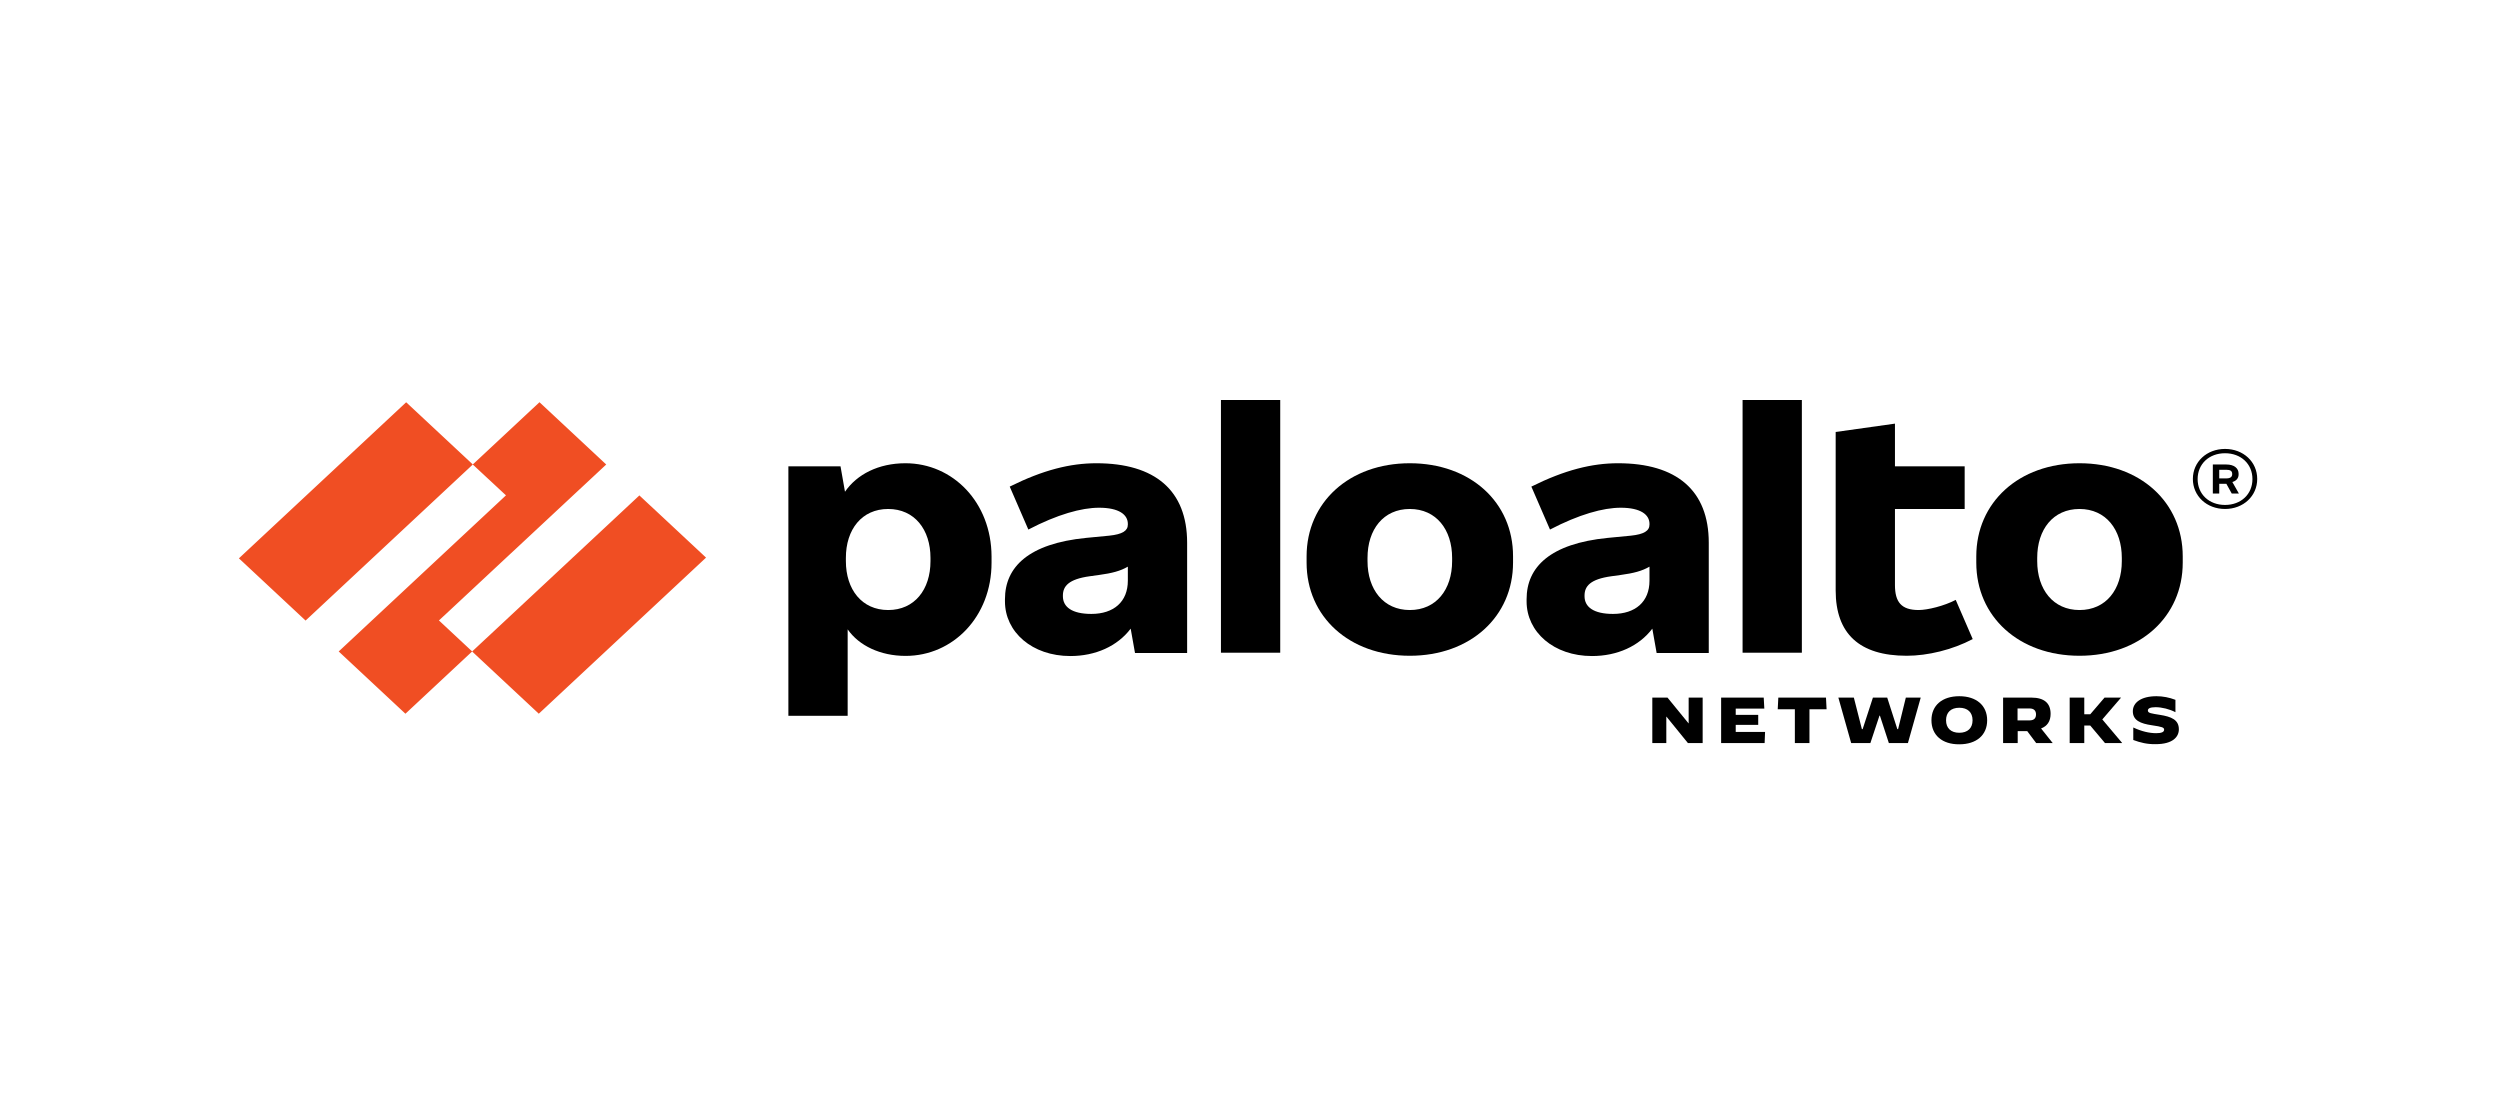 <svg width="450" height="200" viewBox="0 0 450 200" fill="none" xmlns="http://www.w3.org/2000/svg">
<g clip-path="url(#clip0_92_7606)">
<path d="M197.355 83.384C192.663 83.384 187.783 84.585 181.751 87.588L185.102 95.319C190.33 92.592 194.674 91.391 197.838 91.391C201.43 91.391 203.012 92.642 203.012 94.293V94.418C203.012 95.544 202.047 96.17 199.661 96.42L195.505 96.82C185.156 97.846 180.893 102.049 180.893 107.854V108.254C180.893 113.759 185.772 118.087 192.663 118.087C197.194 118.087 201.135 116.311 203.522 113.158L204.299 117.537H213.683V97.696C213.683 88.263 207.892 83.384 197.355 83.384ZM196.443 110.506C192.958 110.506 191.322 109.255 191.322 107.329V107.203C191.322 105.502 192.368 104.251 196.148 103.726L197.784 103.501C200.197 103.175 201.672 102.775 203.012 101.999V104.526C203.012 108.329 200.465 110.506 196.443 110.506Z" fill="black"/>
<path d="M109.118 83.609L97.106 72.4L85.094 83.609L91.073 89.164L60.964 117.262L72.975 128.471L84.987 117.262L79.008 111.682L109.118 83.609Z" fill="#F04E23"/>
<path d="M73.108 72.408L43.002 100.502L55.003 111.701L85.109 83.607L73.108 72.408Z" fill="#F04E23"/>
<path d="M115.086 89.174L84.98 117.269L96.98 128.468L127.086 100.373L115.086 89.174Z" fill="#F04E23"/>
<path d="M230.441 72H219.77V117.487H230.441V72Z" fill="black"/>
<path d="M162.982 83.384C158.129 83.384 154.242 85.386 152.097 88.513L151.292 83.935H141.908V128.846H152.579V113.283C154.617 116.211 158.451 118.062 163.009 118.062C171.535 118.062 178.479 111.007 178.479 101.299V100.173C178.453 90.415 171.508 83.384 162.982 83.384ZM167.487 100.998C167.487 106.128 164.618 109.806 159.872 109.806C155.126 109.806 152.258 106.103 152.258 100.998V100.423C152.258 95.294 155.126 91.616 159.872 91.616C164.618 91.616 167.487 95.319 167.487 100.423V100.998Z" fill="black"/>
<path d="M374.312 83.384C363.4 83.384 355.731 90.44 355.731 100.148V101.274C355.731 111.007 363.4 118.037 374.312 118.037C385.224 118.037 392.892 110.982 392.892 101.274V100.148C392.892 90.415 385.224 83.384 374.312 83.384ZM381.926 100.998C381.926 106.128 379.058 109.806 374.312 109.806C369.566 109.806 366.697 106.103 366.697 100.998V100.423C366.697 95.294 369.566 91.616 374.312 91.616C379.058 91.616 381.926 95.319 381.926 100.423V100.998Z" fill="black"/>
<path d="M402.947 85.411V85.261C402.947 84.285 402.143 83.609 400.748 83.609H398.309V88.839H399.462V87.087H400.748L401.714 88.839H403.001L401.821 86.762C402.545 86.562 402.947 86.061 402.947 85.411ZM399.462 84.56H400.748C401.472 84.56 401.794 84.785 401.794 85.311V85.361C401.794 85.811 401.499 86.111 400.748 86.111H399.462V84.56Z" fill="black"/>
<path d="M400.507 80.807C397.209 80.807 394.716 83.134 394.716 86.212C394.716 89.289 397.209 91.616 400.507 91.616C403.805 91.616 406.298 89.289 406.298 86.212C406.298 83.134 403.805 80.807 400.507 80.807ZM400.507 90.89C397.638 90.89 395.574 88.964 395.574 86.237C395.574 83.509 397.638 81.583 400.507 81.583C403.376 81.583 405.44 83.509 405.44 86.237C405.44 88.964 403.376 90.89 400.507 90.89Z" fill="black"/>
<path d="M324.335 72H313.664V117.487H324.335V72Z" fill="black"/>
<path d="M345.355 109.805C342.245 109.805 341.092 108.379 341.092 105.302V91.616H353.64V83.935H341.092V76.253L330.421 77.755V106.278C330.421 114.059 334.684 118.037 343.21 118.037C346.991 118.037 351.441 116.961 355.088 115.035L352.031 107.979C349.94 109.08 346.937 109.805 345.355 109.805Z" fill="black"/>
<path d="M291.249 83.384C286.557 83.384 281.678 84.585 275.645 87.588L278.997 95.319C284.225 92.592 288.568 91.391 291.732 91.391C295.325 91.391 296.907 92.642 296.907 94.293V94.418C296.907 95.544 295.942 96.17 293.555 96.42L289.399 96.82C279.05 97.846 274.787 102.049 274.787 107.854V108.254C274.787 113.759 279.667 118.087 286.557 118.087C291.089 118.087 295.03 116.311 297.416 113.158L298.194 117.537H307.578V97.696C307.578 88.263 301.786 83.384 291.249 83.384ZM290.338 110.506C286.852 110.506 285.217 109.255 285.217 107.329V107.203C285.217 105.502 286.263 104.251 290.043 103.726L291.678 103.501C294.092 103.175 295.566 102.775 296.907 101.999V104.526C296.907 108.329 294.36 110.506 290.338 110.506Z" fill="black"/>
<path d="M253.767 83.384C242.855 83.384 235.187 90.44 235.187 100.148V101.274C235.187 111.007 242.855 118.037 253.767 118.037C264.679 118.037 272.348 110.982 272.348 101.274V100.148C272.374 90.415 264.679 83.384 253.767 83.384ZM261.382 100.998C261.382 106.128 258.513 109.806 253.767 109.806C249.021 109.806 246.153 106.103 246.153 100.998V100.423C246.153 95.294 249.021 91.616 253.767 91.616C258.513 91.616 261.382 95.319 261.382 100.423V100.998Z" fill="black"/>
<path d="M297.416 125.568H300.151L303.931 130.197H303.958V125.568H306.478V133.75H303.824L299.963 128.996H299.936V133.75H297.416V125.568Z" fill="black"/>
<path d="M309.803 125.568H317.471L317.578 127.545H312.43V128.671H316.479V130.472H312.43V131.748H317.712L317.632 133.75H309.803V125.568Z" fill="black"/>
<path d="M323.075 127.67H319.991L320.098 125.568H328.678L328.785 127.67H325.702V133.75H323.075V127.67Z" fill="black"/>
<path d="M330.904 125.568H333.693L335.141 131.248H335.275L337.125 125.568H339.699L341.522 131.248H341.656L343.05 125.568H345.731L343.425 133.75H339.993L338.385 128.821H338.304L336.669 133.75H333.21L330.904 125.568Z" fill="black"/>
<path d="M347.661 129.647C347.661 126.969 349.592 125.318 352.675 125.318C355.758 125.318 357.689 126.994 357.689 129.647C357.689 132.324 355.758 133.975 352.675 133.975C349.592 134 347.661 132.324 347.661 129.647ZM355.061 129.647C355.061 128.22 354.176 127.395 352.675 127.395C351.147 127.395 350.289 128.245 350.289 129.647C350.289 131.073 351.173 131.898 352.675 131.898C354.176 131.898 355.061 131.073 355.061 129.647Z" fill="black"/>
<path d="M360.53 125.568H365.651C367.984 125.568 369.11 126.594 369.11 128.495C369.11 129.797 368.52 130.697 367.394 131.123L369.485 133.75H366.509L364.901 131.598H363.185V133.75H360.557V125.568H360.53ZM365.303 129.671C366.188 129.671 366.482 129.221 366.482 128.596C366.482 127.97 366.161 127.52 365.303 127.52H363.158V129.671H365.303V129.671Z" fill="black"/>
<path d="M372.542 125.568H375.17V128.571H376.242L378.816 125.568H381.765H381.792L378.414 129.496L381.98 133.725L381.953 133.75H378.896L376.242 130.597H375.17V133.75H372.542V125.568Z" fill="black"/>
<path d="M383.991 133.199V130.948C385.465 131.648 386.886 131.973 388.12 131.973C389.058 131.973 389.541 131.773 389.541 131.348C389.541 130.948 389.219 130.823 387.342 130.547C385.278 130.247 383.91 129.672 383.91 128.02C383.91 126.494 385.358 125.318 388.173 125.318C389.299 125.318 390.479 125.543 391.578 125.969V128.195C390.533 127.645 389.138 127.295 388.012 127.295C387.02 127.295 386.618 127.52 386.618 127.895C386.618 128.371 387.235 128.421 388.763 128.671C390.828 128.996 392.195 129.547 392.195 131.273C392.195 132.624 391.123 133.95 388.012 133.95C386.484 133.975 385.278 133.675 383.991 133.199Z" fill="black"/>
</g>
<defs>
<clipPath id="clip0_92_7606">
<rect width="363.298" height="62" fill="white" transform="translate(43 72)"/>
</clipPath>
</defs>
</svg>
